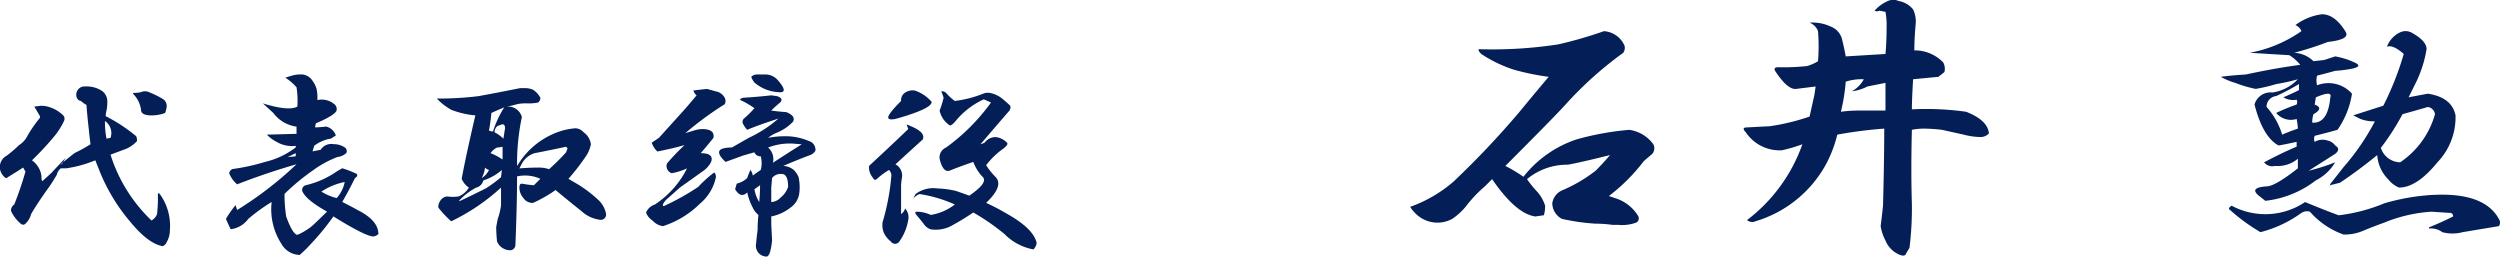 <svg xmlns="http://www.w3.org/2000/svg" width="243.4" height="25" viewBox="0 0 243.4 25">
  <defs>
    <style>
      .cls-1 {
        fill: #041f57;
        fill-rule: evenodd;
      }
    </style>
  </defs>
  <path id="ceo-name.svg" class="cls-1" d="M1051,427.234a0.806,0.806,0,0,0-.86,1.094,0.5,0.5,0,0,0,.39.313,3.471,3.471,0,0,0,.55.39c0.05,0.73.13,1.537,0.23,2.422,0.05,0.521.11,0.99,0.16,1.406a15.246,15.246,0,0,1-1.56.86c-1.25.99-1.64,1.328-1.18,1.015,0.06-.1.16-0.285,0.32-0.546-0.32.312-.78,0.808-1.41,1.484l-0.86.781a0.821,0.821,0,0,1-.08-0.469,2.215,2.215,0,0,0-.93-1.562,28.334,28.334,0,0,0,2.18-2.344,6.915,6.915,0,0,0,.94-1.484,0.486,0.486,0,0,0-.16-0.625,3.331,3.331,0,0,0-1.17-.7,2.518,2.518,0,0,0-.94-0.157l-0.62.079c0.16,0.261.34,0.573,0.55,0.937v0.156a12.232,12.232,0,0,0-1.33,1.953,2.3,2.3,0,0,1-.7.7,13.77,13.77,0,0,1-1.18,1.015,1.283,1.283,0,0,0-.7,1.172,1.36,1.36,0,0,0,.47.937,0.192,0.192,0,0,0,.31,0c0.52-.312,1.02-0.624,1.49-0.937l0.23,0.391a32.751,32.751,0,0,1-1.09,3.2,0.723,0.723,0,0,0-.32.625,3.5,3.5,0,0,0,.86,1.172c0.21,0.208.39,0.234,0.55,0.078a1.941,1.941,0,0,0,.55-0.938c0.36-.625.86-1.379,1.48-2.265a14.926,14.926,0,0,0,1.02-1.563,1.134,1.134,0,0,1,.39-0.625h0.54a11.674,11.674,0,0,0,2.82-.781c0.1,0.261.21,0.521,0.31,0.781a17.946,17.946,0,0,0,3.05,5.156c1.19,1.459,2.26,2.266,3.2,2.422a0.69,0.69,0,0,0,.39-0.39,2.305,2.305,0,0,0,.31-1.172,5.257,5.257,0,0,0-.93-3.438q-0.24-.31-0.24,0a13.276,13.276,0,0,1-.08,1.875,1.16,1.16,0,0,1-.54.625,15.136,15.136,0,0,1-3.99-6.406c0.42-.156.83-0.313,1.25-0.469a3.012,3.012,0,0,0,1.33-.859,1.121,1.121,0,0,0-.08-0.469,15.909,15.909,0,0,0-2.97-1.953,2.429,2.429,0,0,1,.08-0.547,4.546,4.546,0,0,0,.08-0.859,1.269,1.269,0,0,0-.47-1.016,2.668,2.668,0,0,0-1.64-.469h0Zm6.17,0.547a0.977,0.977,0,0,0-.78,0,3.253,3.253,0,0,1-.78.078v0.079a2.715,2.715,0,0,1,.78,1.562q0,0.548,1.02.547a3.66,3.66,0,0,0,1.32-.235,2.353,2.353,0,0,0,.16-0.624,0.819,0.819,0,0,0-.31-0.7,8.473,8.473,0,0,0-1.41-.7h0Zm-4.29,2.813a1.418,1.418,0,0,1,.54,1.64l-0.39.078a8.375,8.375,0,0,1-.15-1.718h0Zm19.12-4.532a2.767,2.767,0,0,0-.78.079q-0.315.078-.78,0.234a5.049,5.049,0,0,1,1.09.937,8.189,8.189,0,0,1,.08,1.876q-0.855.468-3.36-.313l1.02,0.937a3.391,3.391,0,0,0,2.26,1.329v0.7l-2.89.078a3.629,3.629,0,0,0,.94.7,2.949,2.949,0,0,0,1.87.391v0.156a7.843,7.843,0,0,1-2.97,1.406,20.155,20.155,0,0,1-3.2.7,0.616,0.616,0,0,0-.31.391,2.621,2.621,0,0,0,.78,1.094q2.8-1.094,5.78-1.954a35.391,35.391,0,0,1-5.78,4.454l-0.16-.469a10.722,10.722,0,0,0-.93,1.328c0.1,0.261.26,0.6,0.46,1.016a2.528,2.528,0,0,0,1.72-1.016,18.122,18.122,0,0,1,2.27-1.641,6.188,6.188,0,0,0,.94,4.063,2.1,2.1,0,0,0,1.79,1.094,12.923,12.923,0,0,0,1.18-1.172,23.421,23.421,0,0,0,2.1-2.578c2.09,1.3,3.39,1.953,3.91,1.953a0.932,0.932,0,0,0,.47-0.235c0-.885-0.68-1.666-2.03-2.343-0.37-.208-0.86-0.469-1.49-0.782,0.42-.728.84-1.51,1.25-2.343,0.21-.1.26-0.235,0.16-0.391a10.425,10.425,0,0,0-1.41-.547l-0.54.313a8.673,8.673,0,0,1-2.97,1.328,0.481,0.481,0,0,0-.39.547c0.21,0.573,1.01,1.25,2.42,2.031q-1.1,1.095-1.56,1.484a6.218,6.218,0,0,1-1.33.782c-0.31-.052-0.68-0.651-1.09-1.8a14.634,14.634,0,0,1-.16-2.188,21.467,21.467,0,0,1,2.73-2.265,10.185,10.185,0,0,1,2.43-1.329,1.484,1.484,0,0,0,.86-0.39,0.426,0.426,0,0,0-.16-0.547,1.959,1.959,0,0,0-1.1-.313,1.209,1.209,0,0,0-1.24.547l-0.79.156,0.16-.546a3.628,3.628,0,0,1,1.64-.7l0.47-.312a1.362,1.362,0,0,0-.94-0.859,9,9,0,0,1-1.09.078l0.08-.391c1.35-.572,2.03-1.016,2.03-1.328a0.6,0.6,0,0,0-.24-0.547,1.922,1.922,0,0,0-1.64-.391,4.108,4.108,0,0,0-.08-1.093,2.536,2.536,0,0,0-.39-0.781,1.338,1.338,0,0,0-1.09-.626h0Zm-0.55,7.657v0.312l-0.78.078Zm4.77,2.812a3.277,3.277,0,0,1-.78,1.563,5.061,5.061,0,0,1-1.49-.625,6.346,6.346,0,0,1,2.27-.938h0Zm17.48-9.14h-0.39c-1.56.312-2.91,0.573-4.06,0.781a31.7,31.7,0,0,1-4.06.234,5.835,5.835,0,0,0,1.4,1.094,8.561,8.561,0,0,0,2.35.547q-0.945,4.063-1.33,6.172a1.934,1.934,0,0,0,.7.859,2.084,2.084,0,0,1-1.01.86,3.88,3.88,0,0,1-1.1,0,0.867,0.867,0,0,0-.7.468,0.948,0.948,0,0,0-.16.625,10.967,10.967,0,0,0,1.25,1.328,19.967,19.967,0,0,0,4.85-3.281V438.8a6.57,6.57,0,0,1-.32,1.328l-0.15.781c0,0.313.02,0.782,0.08,1.406a1.378,1.378,0,0,0,1.33.86,0.537,0.537,0,0,0,.46-0.469q0.165-4.14.16-6.719a3.6,3.6,0,0,1,2.27.235l-0.63.625a10.012,10.012,0,0,1-1.17-.156q-0.24,0-.24.39a1.558,1.558,0,0,0,.39,1.016,1.066,1.066,0,0,0,.94.468,13.249,13.249,0,0,0,2.19-1.25c0.94,0.782,1.77,1.459,2.5,2.032a3.246,3.246,0,0,0,1.8.859,0.519,0.519,0,0,0,.62-0.547,2.489,2.489,0,0,0-.7-1.328,12.284,12.284,0,0,0-2.58-1.875q-0.24-.156-0.39-0.234a20.5,20.5,0,0,0,1.8-2.344,3.219,3.219,0,0,0,.39-1.016,1.7,1.7,0,0,0-.71-1.171,1.121,1.121,0,0,0-.78-0.391,6.551,6.551,0,0,0-2.34.625,7.575,7.575,0,0,0-3.05,2.578l-0.31.469a22.02,22.02,0,0,1,.47-4.766,1.388,1.388,0,0,0-1.49-1.015,8.556,8.556,0,0,0,1.02-.235,4.113,4.113,0,0,1,1.02-.078,4.667,4.667,0,0,0,1.01-.078,0.522,0.522,0,0,0,.24-0.469,2.126,2.126,0,0,0-.71-0.781,1.943,1.943,0,0,0-.86-0.156h0Zm-1.95,1.875a9.9,9.9,0,0,0-1.09,2.343,1.193,1.193,0,0,1-.39-0.078c0.1-.572.18-1.145,0.23-1.719,0.21-.1.62-0.285,1.25-0.546h0Zm-0.63,1.8,0.24-.078c0.31-.156.47-0.051,0.47,0.313l-0.16,1.015a3.335,3.335,0,0,0-.86-0.624,0.764,0.764,0,0,1,.31-0.626h0Zm0.47,2.032v1.25a5.349,5.349,0,0,0-1.17-.625,1.7,1.7,0,0,1,.63-0.547,3.3,3.3,0,0,0,.54-0.078h0Zm6.18,0,0.15,0.156-0.15.391q-0.7.781-1.65,1.64a3.019,3.019,0,0,0-1.09-.156q-0.855,0-1.8.078l0.24-.469a2.122,2.122,0,0,1,1.25-1.015c0.83-.157,1.85-0.364,3.05-0.625h0Zm-7.89,2.031a0.907,0.907,0,0,0,.39.234,1.927,1.927,0,0,1-.71.782,2.662,2.662,0,0,0,.32-1.016h0Zm1.64,0.234-0.08.7a11.912,11.912,0,0,1-1.49,1.094c-1.04.521-1.9,0.938-2.57,1.25v-0.078a6.058,6.058,0,0,1,1.64-1.25,0.956,0.956,0,0,0,.7-0.7,5.2,5.2,0,0,0,1.8-1.016h0Zm25.6-9.3h-0.78a0.74,0.74,0,0,0-.54.235,1.868,1.868,0,0,0,.31.547,3.9,3.9,0,0,0,2.27.937q1.17,0.158,0-1.172a1.587,1.587,0,0,0-1.26-.547h0Zm-5.62,1.407c-0.52.052-.96,0.105-1.33,0.156a0.915,0.915,0,0,0,.31.469c-0.52.625-1.01,1.2-1.48,1.718l-2.19,2.422-0.7.469a2.152,2.152,0,0,0,.55.859c1.04-.207,1.92-0.416,2.65-0.624a20.609,20.609,0,0,0-1.72,1.8,0.747,0.747,0,0,0,.47.938,6.529,6.529,0,0,0,1.49-.469,9.147,9.147,0,0,1-3.13,3.516,1.391,1.391,0,0,0-.86.781,1.582,1.582,0,0,0,.63.781,1.743,1.743,0,0,0,1.01.547,9.038,9.038,0,0,0,3.6-2.187,4.556,4.556,0,0,0,1.56-2.579,0.616,0.616,0,0,0-.16-0.468,11.64,11.64,0,0,0-1.56,1.406,23.249,23.249,0,0,1-3.36,1.875q-0.24-.077.24-0.625,0.54-.468,1.32-1.172,0.555-.39,2.19-1.562a2.465,2.465,0,0,0,.86-0.938c0.21-.572-0.13-0.859-1.01-0.859,0.36-.417.78-0.911,1.24-1.485,0.11-.572-0.26-0.859-1.09-0.859a2.735,2.735,0,0,0-.86.156l-0.78.235a31.8,31.8,0,0,1,3.83-2.813,0.68,0.68,0,0,0,0-.625,1.232,1.232,0,0,0-.86-0.625c-0.37-.1-0.65-0.182-0.86-0.234h0Zm6.25,0.625q-1.41.158-2.73,0.234c-0.37.105-.4,0.209-0.08,0.313a9.541,9.541,0,0,1,1.17.7,8.958,8.958,0,0,1-1.02,1.015,0.433,0.433,0,0,0-.07.547,2.507,2.507,0,0,0,.39.547c0.73-.312,1.74-0.676,3.04-1.094a12.3,12.3,0,0,1-2.89,1.875l-1.64.938a3.359,3.359,0,0,0-.78.078c-0.68.156-.62,0.6,0.16,1.328l1.72-.625,1.09-.312a0.6,0.6,0,0,0,.62.39,2.711,2.711,0,0,1,0,1.328q-0.465.314-.78,0.547a1.1,1.1,0,0,0-.23-0.547c-0.16.365-.26,0.625-0.31,0.782a2.123,2.123,0,0,1-1.02.547l-0.16.546c0.37,0.625.76,0.73,1.18,0.313a5.671,5.671,0,0,0,.54,1.484,1.779,1.779,0,0,0,.55.7,14,14,0,0,0-.08,1.485q-0.075.548-.15,1.328a1.055,1.055,0,0,0,1.01,1.25c0.26,0,.44-0.521.55-1.563l-0.08-1.562v-0.781a4.4,4.4,0,0,0,1.87-.86,2.028,2.028,0,0,0,.86-1.406,4.631,4.631,0,0,0-.07-1.563,2.159,2.159,0,0,0-.47-0.7,1.691,1.691,0,0,0-1.02-.39c0.83-.364,1.67-0.7,2.5-1.016a1.04,1.04,0,0,0,.63-0.469,0.876,0.876,0,0,0-.63-0.937,5.724,5.724,0,0,0-2.34-.469,8.375,8.375,0,0,0-1.64.156,3.442,3.442,0,0,1,.78-0.468,4.622,4.622,0,0,0,1.64-1.094q0.315-.546-0.63-0.938c-0.62-.051-1.12-0.1-1.48-0.156a10.51,10.51,0,0,1,.86-0.781c0.26-.26.16-0.469-0.31-0.625Zm1.95,4.687,1.02,0.078c-0.99.625-1.93,1.225-2.81,1.8a1.488,1.488,0,0,0-.47-1.484,5.932,5.932,0,0,1,2.26-.391h0Zm-0.93,2.969c0.41,0,.62.417,0.62,1.25a2.121,2.121,0,0,1-.7,1.016,1.356,1.356,0,0,1-.94.468v-1.406l0.08-.937a1.072,1.072,0,0,1,.94-0.391h0Zm-2.11,1.094c0,0.521-.03,1.068-0.08,1.64a3.368,3.368,0,0,1-.47-1.25Zm15.06-9.219a1.337,1.337,0,0,0-.86.156,0.879,0.879,0,0,0-.47.86c-0.89.886-1.3,1.433-1.25,1.64s0.42,0.209,1.09,0c2.14-.625,3.18-1.145,3.13-1.562a3.739,3.739,0,0,0-1.64-1.094h0Zm3.05,0.234a0.565,0.565,0,0,0-.47-0.156,5.682,5.682,0,0,1,.23.625,9.15,9.15,0,0,1-.39,1.25,2.287,2.287,0,0,0,.94,1.406c0.1,0.105.31-.025,0.62-0.39a7.616,7.616,0,0,1,2.74-2.11c0.26,0.105.49,0.209,0.7,0.313a19.353,19.353,0,0,1-4.37,4.375,1.049,1.049,0,0,0-.63,1.094c0.21,0.886.52,1.276,0.94,1.172q1.17-.469,2.34-0.86a4.383,4.383,0,0,0,.86,1.406c0.47,0.365.05,0.99-1.25,1.875-0.57-.207-1.01-0.363-1.33-0.468a9.391,9.391,0,0,0-1.79-.235,2.851,2.851,0,0,0-2.11.547l-0.24.469a1.471,1.471,0,0,1,.63-0.469,13.342,13.342,0,0,1,3.43,1.016,5.08,5.08,0,0,1-2.34,1.015,3.3,3.3,0,0,0-1.33-.312c-0.21,0-.23.1-0.07,0.312,0.31,0.365.54,0.652,0.7,0.86a1.325,1.325,0,0,0,.7.547,3.271,3.271,0,0,0,1.95-.313,25.244,25.244,0,0,0,2.19-1.328,21.576,21.576,0,0,1,3.05,2.109,5.268,5.268,0,0,0,2.81,1.485,1.129,1.129,0,0,0,.31-0.625q-0.3-1.407-2.97-2.891-0.93-.546-1.95-1.016c1.2-1.145,1.49-2,.86-2.578a6.728,6.728,0,0,1-.86-1.093,7.683,7.683,0,0,1,1.72-1.641c0.31-.26.42-0.442,0.31-0.547a1.811,1.811,0,0,0-1.09-.547,1.36,1.36,0,0,0-1.09.547,3.052,3.052,0,0,1-.4.156q1.26-1.482,2.82-3.281a0.581,0.581,0,0,0,.08-0.469c-0.21-.207-0.47-0.442-0.79-0.7a2.7,2.7,0,0,0-1.17-.547,1.2,1.2,0,0,0-.7.079,11.077,11.077,0,0,1-2.74.7,5.372,5.372,0,0,1-.85-0.782h0Zm-3.52,3.2c-0.21-.1-0.31-0.129-0.31-0.078l0.15,0.391c-1.19,1.146-2.47,2.344-3.82,3.594v0.312a1.688,1.688,0,0,0,.39.86q0.15,0.312.39,0.078a6.936,6.936,0,0,1,1.17-.86,1.02,1.02,0,0,1,.23.469,21.984,21.984,0,0,1-.86,4.61,2.1,2.1,0,0,0,.08.937,2.234,2.234,0,0,0,.71.937,0.5,0.5,0,0,0,.85,0,5.011,5.011,0,0,0,.86-2.109,1.246,1.246,0,0,0-.31-1.094,0.962,0.962,0,0,1-.39.547v-2.578a5.012,5.012,0,0,1,.08-0.937,1.244,1.244,0,0,0-.63-1.329c0.63-.572,1.51-1.379,2.66-2.421,0.21-.469-0.21-0.911-1.25-1.329h0Zm67.58-9.218a39.864,39.864,0,0,1-4.45,1.289,42.028,42.028,0,0,1-7.74.469q-0.12.117,0.24,0.468a12.779,12.779,0,0,0,3.16,1.524,23.673,23.673,0,0,0,3.4.7q-1.29,1.524-2.93,3.515a84.58,84.58,0,0,1-6.33,6.68,13.175,13.175,0,0,1-4.22,2.461,2,2,0,0,0,.35.469,3.011,3.011,0,0,0,3.75.7,6.43,6.43,0,0,0,1.29-1.172,12.752,12.752,0,0,1,1.88-1.992l0.7-.7q2.34,3.4,4.22,3.633l0.82-.118a2.97,2.97,0,0,0,.12-0.937,3.758,3.758,0,0,0-.71-1.289,10.486,10.486,0,0,1-1.05-1.289,6.109,6.109,0,0,1,3.98-1.406c0.86-.156,2.23-0.469,4.1-0.938-0.46.548-.93,1.055-1.4,1.524a14.546,14.546,0,0,1-3.17,1.874,1.63,1.63,0,0,0-1.05,1.29,1.737,1.737,0,0,0,.94,1.523,20.565,20.565,0,0,0,3.28.469,11.856,11.856,0,0,1,1.64.117h0.58a3.921,3.921,0,0,0,1.76-.234,0.481,0.481,0,0,0,.12-0.7,3.994,3.994,0,0,0-2.11-1.64l-0.7-.235a17.655,17.655,0,0,0,3.4-3.4l0.82-.7a0.839,0.839,0,0,0,.11-0.938,3.49,3.49,0,0,0-2.34-1.406,27.458,27.458,0,0,0-5.16.938,10.994,10.994,0,0,0-5.15,3.632,13.768,13.768,0,0,0-1.76-1.054c3.12-3.124,5.08-5.116,5.86-5.977a35.631,35.631,0,0,1,5.62-5.039,0.815,0.815,0,0,0,.12-0.7,2.348,2.348,0,0,0-1.99-1.406h0Zm28.69-2.93a1.255,1.255,0,0,0-1.06,0,3.673,3.673,0,0,0-1.29.938,0.478,0.478,0,0,0,.47,0l0.59,0.117a6.883,6.883,0,0,1,.11,1.406c0,1.016-.04,1.915-0.11,2.695l-3.87.235c-0.08-.469-0.2-1.015-0.35-1.641a1.814,1.814,0,0,0-1.17-1.289,4.063,4.063,0,0,0-2-.352,1.407,1.407,0,0,1,.82.821,17.9,17.9,0,0,1,0,2.929,4.312,4.312,0,0,1-1.05.469,21.074,21.074,0,0,1-2.81.117c-0.39,0-.47.158-0.24,0.469,0.78,1.172,1.45,1.719,1.99,1.641l1.88-.235-0.12.821-0.47,2.109a21.456,21.456,0,0,1-3.86.938l-2.23.117q-0.585,0-.12.469a3.947,3.947,0,0,0,3.52,1.757,14.877,14.877,0,0,0,1.99-.586,15.9,15.9,0,0,1-5.39,7.383,0.775,0.775,0,0,0,.82.117,11.6,11.6,0,0,0,6.91-5.625,12.442,12.442,0,0,0,1.06-2.812,41.944,41.944,0,0,1,4.57-.586q0,3.048-.12,7.5c-0.08.782-.16,1.446-0.23,1.992a4.562,4.562,0,0,0,.47,1.406,2.523,2.523,0,0,0,1.17,1.289c0.47,0.235.74,0.235,0.82,0l0.35-.585a31.47,31.47,0,0,0,.23-4.336q-0.1-3.046,0-7.149a6.054,6.054,0,0,1,1.18-.117,16.521,16.521,0,0,1,1.75.117l2.11,0.469a6.934,6.934,0,0,0,1.64.234,1.107,1.107,0,0,0,.82-0.351c-0.07-.859-0.82-1.562-2.22-2.11a27.693,27.693,0,0,0-5.28-.234q0-.936.12-2.93,1.17-.115,2.46-0.234l0.59-.469a1.3,1.3,0,0,0-.12-0.937,3.839,3.839,0,0,0-2.81-1.172q0-1.054.12-2.461a2.719,2.719,0,0,0-.24-1.524,2.268,2.268,0,0,0-1.4-.82h0Zm-3.4,7.617a2.9,2.9,0,0,1-1.17,1.172,4.4,4.4,0,0,0,1.52-.469l1.76-.351v2.695h-2.35a13.019,13.019,0,0,0-1.99.117,18.289,18.289,0,0,0,.47-2.929,5.014,5.014,0,0,1,1.76-.235h0Zm44.6-6.328a5.474,5.474,0,0,0-2.58,1.055,1.072,1.072,0,0,1,.59.586,12.792,12.792,0,0,1-5.04,2.109l3.86,0.235a4.228,4.228,0,0,1,1.06.937q-2.58.351-5.27,0.937-1.77.119-2.46,0.235a6.665,6.665,0,0,0,1.4.586,12.052,12.052,0,0,0,1.99.586,15.345,15.345,0,0,0,2-.469,18.574,18.574,0,0,0,2.11-.469,4.28,4.28,0,0,1-2.47,1.289,1.617,1.617,0,0,0-1.75,1.172q0.81,3.165,2.34,3.985c0.47-.077,1.05-0.195,1.76-0.352v0.469c-0.94.392-1.99,0.9-3.17,1.523a1.017,1.017,0,0,0,1.06.352,3.065,3.065,0,0,0,2.23-.7V435.2c-1.49,1.172-2.51,1.758-3.05,1.758-1.17.079-1.41,0.392-.71,0.937l0.59,0.469a9.781,9.781,0,0,0,4.92-1.992,4.527,4.527,0,0,0,1.88-1.758,18.928,18.928,0,0,1-2.58.821l2.58-1.641c0.39-.311.39-0.586,0-0.82a1.144,1.144,0,0,0-.71-0.469,1.508,1.508,0,0,0-1.28.117,0.739,0.739,0,0,1,0-.586q1.395-.351,2.22-0.586a8.4,8.4,0,0,0,1.41-3.515,3.061,3.061,0,0,0-3.4-.821,1.859,1.859,0,0,1,0-.937c0.62-.156,1.21-0.312,1.76-0.469a11.934,11.934,0,0,0,1.76-.234c0.62-.156.66-0.352,0.11-0.586a7.277,7.277,0,0,0-1.87-.586c-0.47.157-.82,0.274-1.06,0.351l-1.05.117a2.884,2.884,0,0,0-1.88-.82,30.634,30.634,0,0,0,3.28-1.055c1.41-.155,2-0.468,1.76-0.937q-1.05-1.758-2.34-1.758h0Zm8.67,1.758a1.233,1.233,0,0,0-1.05,0,2.5,2.5,0,0,0-1.29,1.406c0.39-.155.93,0.079,1.64,0.7a29.137,29.137,0,0,1-1.99,5.039l-2.93.938c0.15,0.079.39,0.2,0.7,0.351a3.756,3.756,0,0,0,1.41.235,22.988,22.988,0,0,1-3.05,4.453l-1.29,1.641c-0.08.313-.08,0.351,0,0.117l0.94-.235q1.755-1.17,3.63-2.695a3.657,3.657,0,0,0,1.05,2.344,2.733,2.733,0,0,0,1.06.82q1.755,0,3.75-2.461a6.332,6.332,0,0,0,1.76-4.57q-0.36-1.758-2.7-2.109l-1.87.351,0.7-1.406a11.606,11.606,0,0,0,1.05-3.281c0-.546-0.5-1.094-1.52-1.641h0ZM1266.49,427v0.586c-0.31.157-.82,0.392-1.52,0.7a1.838,1.838,0,0,0,1.29.234,0.55,0.55,0,0,1,0,.469,19.1,19.1,0,0,0-1.99.82,1.859,1.859,0,0,0,1.99.586,5.941,5.941,0,0,1,.12.938q-0.7.236-1.53,0.586a7.1,7.1,0,0,0-1.52-2.7,1.054,1.054,0,0,1,.94-1.055,22.825,22.825,0,0,0,2.22-1.172h0Zm1.64,1.289c1.1-.469,1.56-0.469,1.41,0-0.16,1.719-.74,2.54-1.76,2.461a2.543,2.543,0,0,1,.12-0.82q1.05-.585.12-0.938Zm10.9,0.938a0.818,0.818,0,0,1,.7.7,8.356,8.356,0,0,1-3.39,4.687,2.016,2.016,0,0,1-1.88-1.406,23.592,23.592,0,0,0,2.11-3.281q1.29-.353,2.46-0.7h0Zm0.59,8.554a21.022,21.022,0,0,0-4.81.821,16.732,16.732,0,0,1-4.45,1.171c-0.86-.311-1.95-0.741-3.28-1.289a6.921,6.921,0,0,1-7.15.352c-0.23.157-.31,0.275-0.23,0.352a18.139,18.139,0,0,0,3.04,2.226,11.71,11.71,0,0,0,3.99-1.875,0.983,0.983,0,0,1,.82-0.117,7.888,7.888,0,0,0,3.28,2.226,4.69,4.69,0,0,0,1.87-.351c0.55-.235,1.25-0.507,2.11-0.82a14.605,14.605,0,0,1,4.57-1.055l1.76,0.117a0.308,0.308,0,0,1,.35.352q-1.17.586-2.34,1.054v0.117a1.841,1.841,0,0,1,1.29.352,3.8,3.8,0,0,0,1.99,0l3.52-.586a0.605,0.605,0,0,0,0-.7q-1.41-2.577-6.33-2.344h0Z" transform="translate(-1042.66 -418.812)"/>
</svg>
